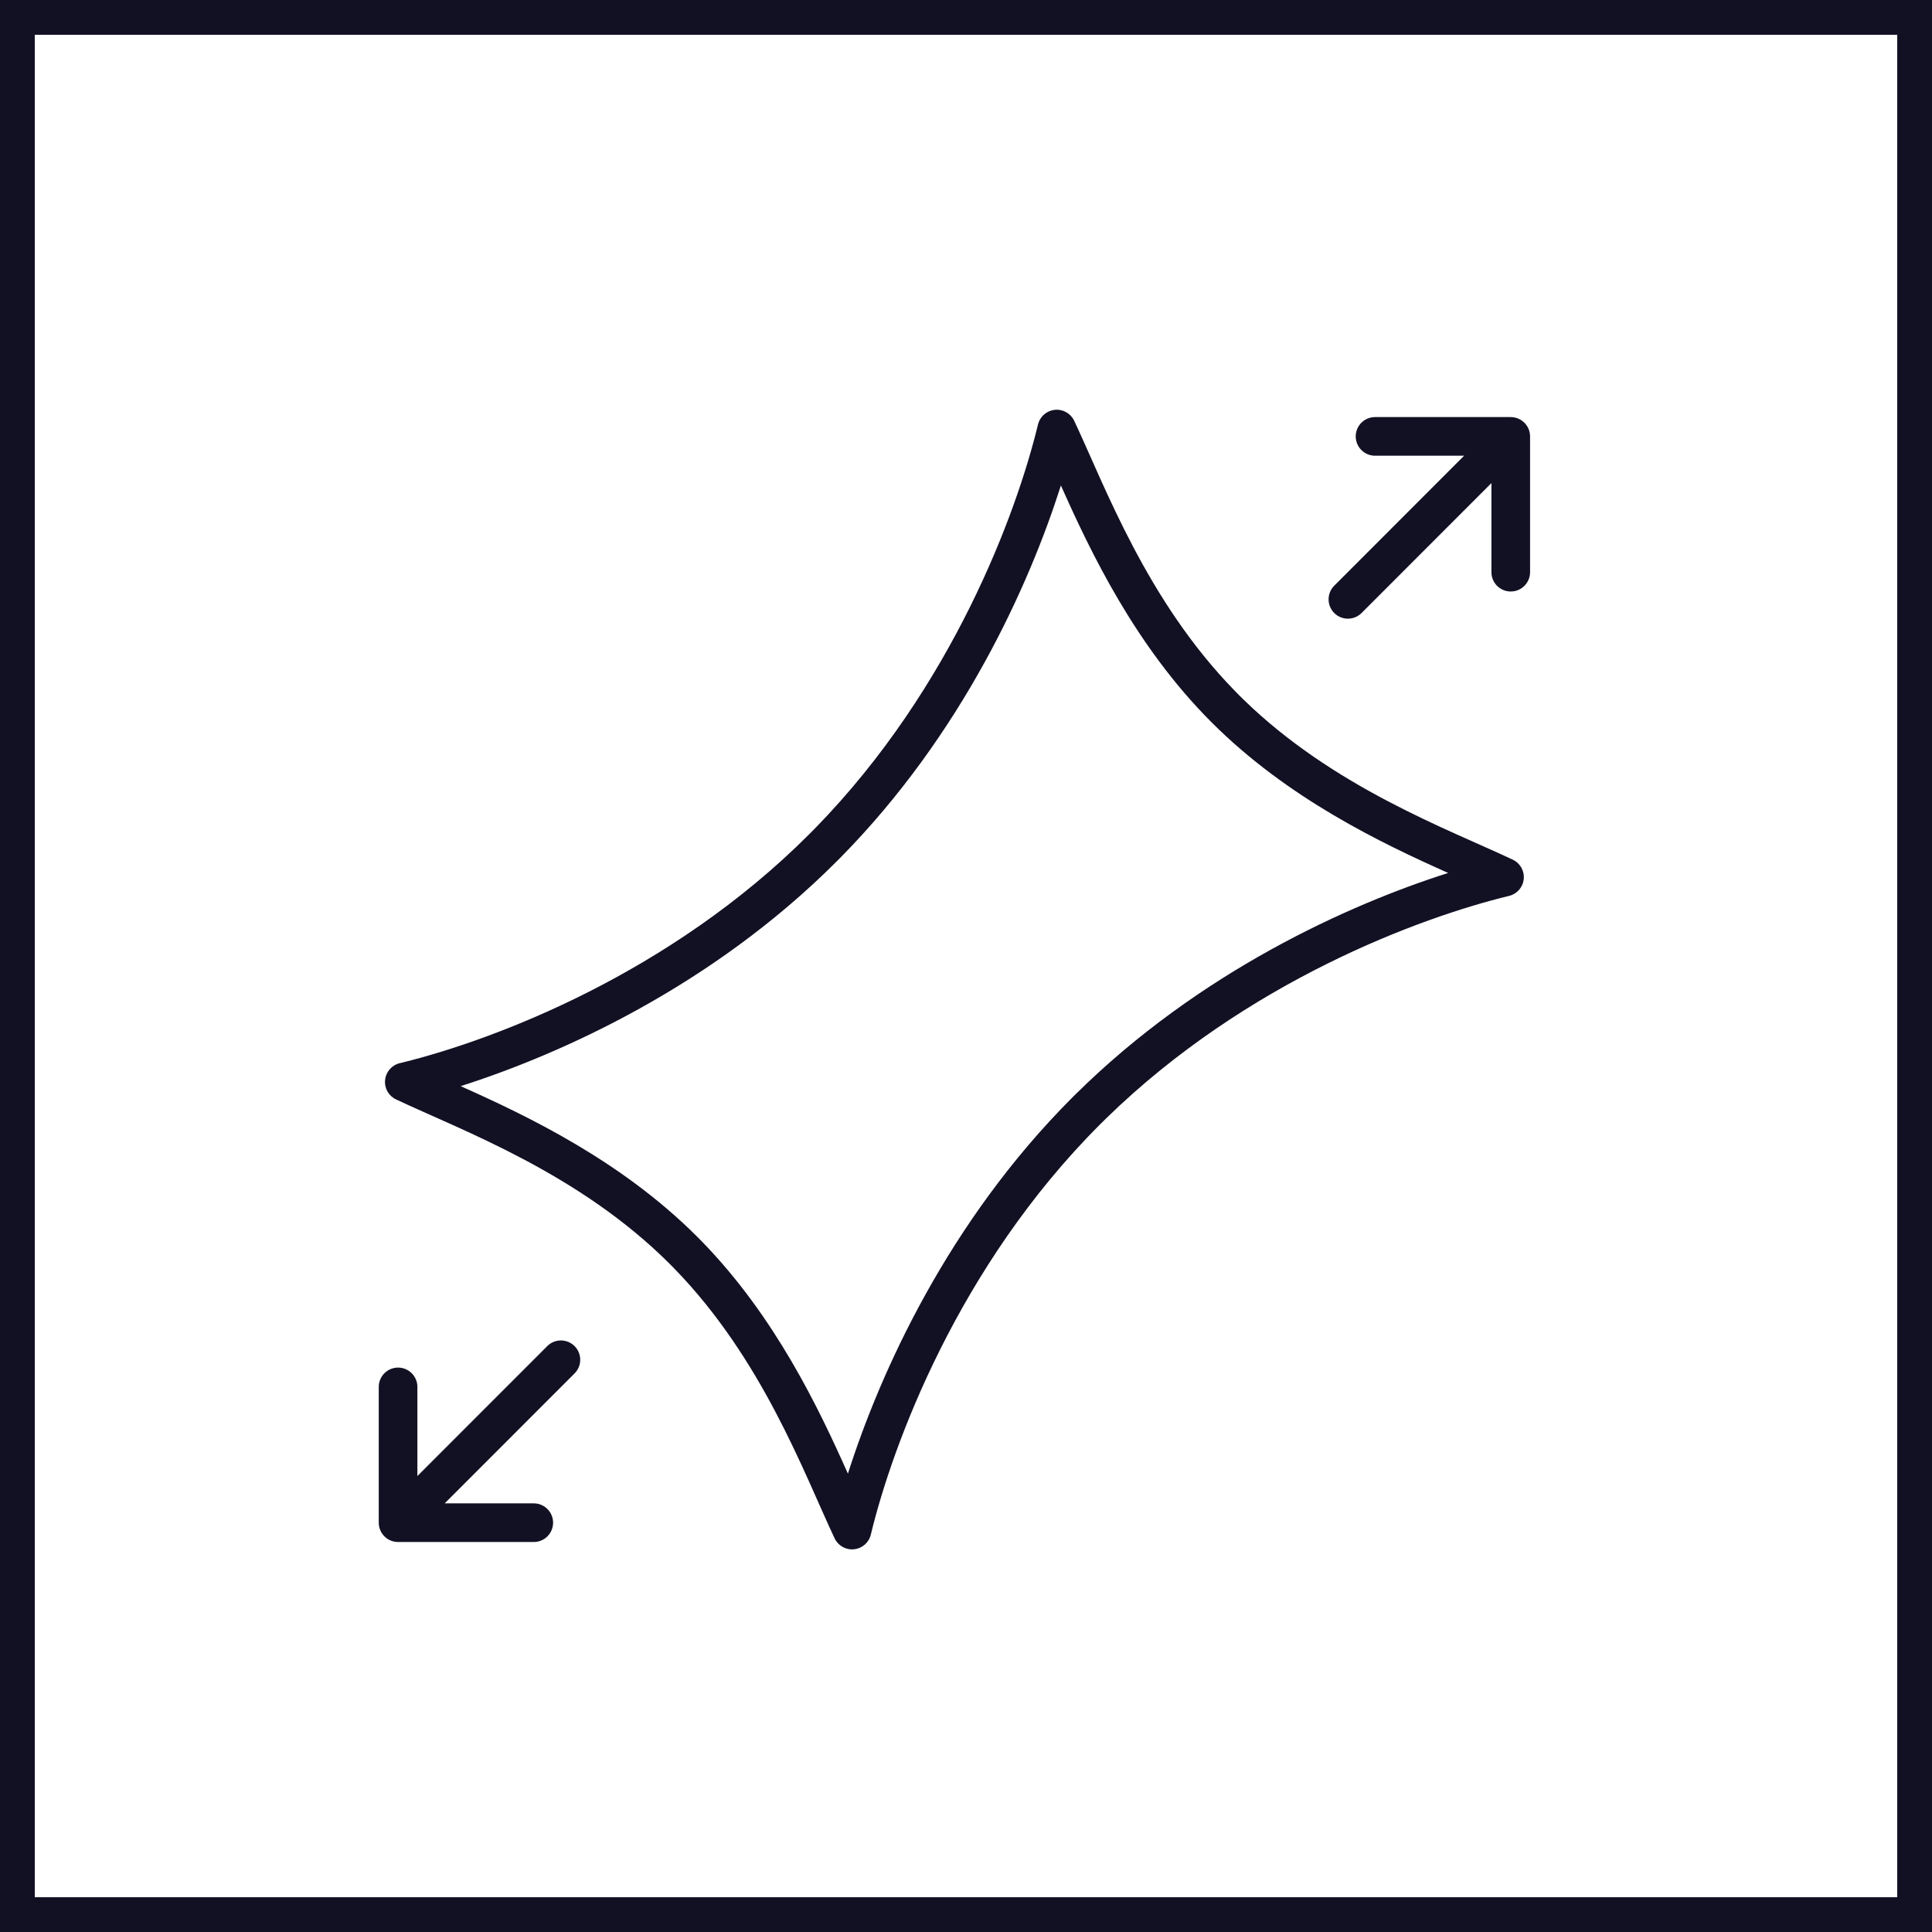 <svg width="50" height="50" viewBox="0 0 50 50" fill="none" xmlns="http://www.w3.org/2000/svg">
<g clip-path="url(#clip0_4172_54)">
<path d="M50 0V50H0V0H50ZM0.9 49.1H49.1V0.9H0.9V49.1Z" fill="#121124"/>
<path d="M27.298 10.606C27.509 10.585 27.711 10.699 27.801 10.891C28.598 12.584 29.672 15.535 31.952 17.874L32.061 17.985L32.061 17.985L32.172 18.095C34.509 20.375 37.458 21.45 39.15 22.248C39.342 22.338 39.456 22.54 39.434 22.751C39.413 22.962 39.261 23.136 39.054 23.186C36.77 23.739 32.263 25.395 28.63 28.941L28.458 29.111C24.797 32.775 23.098 37.393 22.537 39.715C22.488 39.922 22.313 40.074 22.102 40.095C21.891 40.117 21.689 40.003 21.599 39.811C20.802 38.118 19.728 35.166 17.448 32.827L17.339 32.716C14.985 30.36 11.968 29.264 10.25 28.453C10.058 28.363 9.944 28.162 9.966 27.951C9.987 27.74 10.139 27.565 10.345 27.515L10.456 27.488C12.81 26.901 17.338 25.197 20.942 21.59L21.112 21.418C24.655 17.783 26.311 13.272 26.863 10.986L26.868 10.967C26.923 10.771 27.093 10.627 27.298 10.606ZM14.163 34.837C14.358 34.642 14.674 34.642 14.87 34.837C15.065 35.032 15.065 35.349 14.87 35.544L11.509 38.907H13.814C14.09 38.907 14.314 39.131 14.314 39.407C14.314 39.683 14.09 39.907 13.814 39.907H10.302C10.026 39.907 9.802 39.683 9.802 39.407V35.893C9.802 35.617 10.026 35.393 10.302 35.393C10.578 35.393 10.802 35.617 10.802 35.893V38.2L14.163 34.837ZM27.456 12.564C26.634 15.149 24.899 19.006 21.739 22.207L21.649 22.297C18.432 25.517 14.53 27.278 11.921 28.109C13.653 28.883 16.075 30.036 18.046 32.009L18.163 32.127C20.063 34.078 21.186 36.439 21.944 38.138C22.774 35.528 24.534 31.623 27.751 28.404L27.841 28.315C31.041 25.152 34.894 23.415 37.478 22.592C35.746 21.819 33.325 20.665 31.354 18.692C29.382 16.72 28.229 14.297 27.456 12.564ZM35.237 15.865C35.042 16.06 34.725 16.06 34.53 15.865C34.335 15.67 34.335 15.353 34.53 15.158L35.237 15.865ZM39.598 14.808C39.598 15.085 39.374 15.308 39.098 15.308C38.822 15.308 38.598 15.085 38.598 14.808V12.502L35.237 15.865L34.53 15.158L37.891 11.794H35.586C35.31 11.794 35.086 11.57 35.086 11.294C35.086 11.018 35.31 10.794 35.586 10.794H39.098L39.123 10.795C39.388 10.808 39.598 11.027 39.598 11.294V14.808Z" fill="#121124"/>
</g>
<defs>
<clipPath id="clip0_4172_54">
<rect width="50" height="50" fill="white"/>
</clipPath>
</defs>
</svg>
